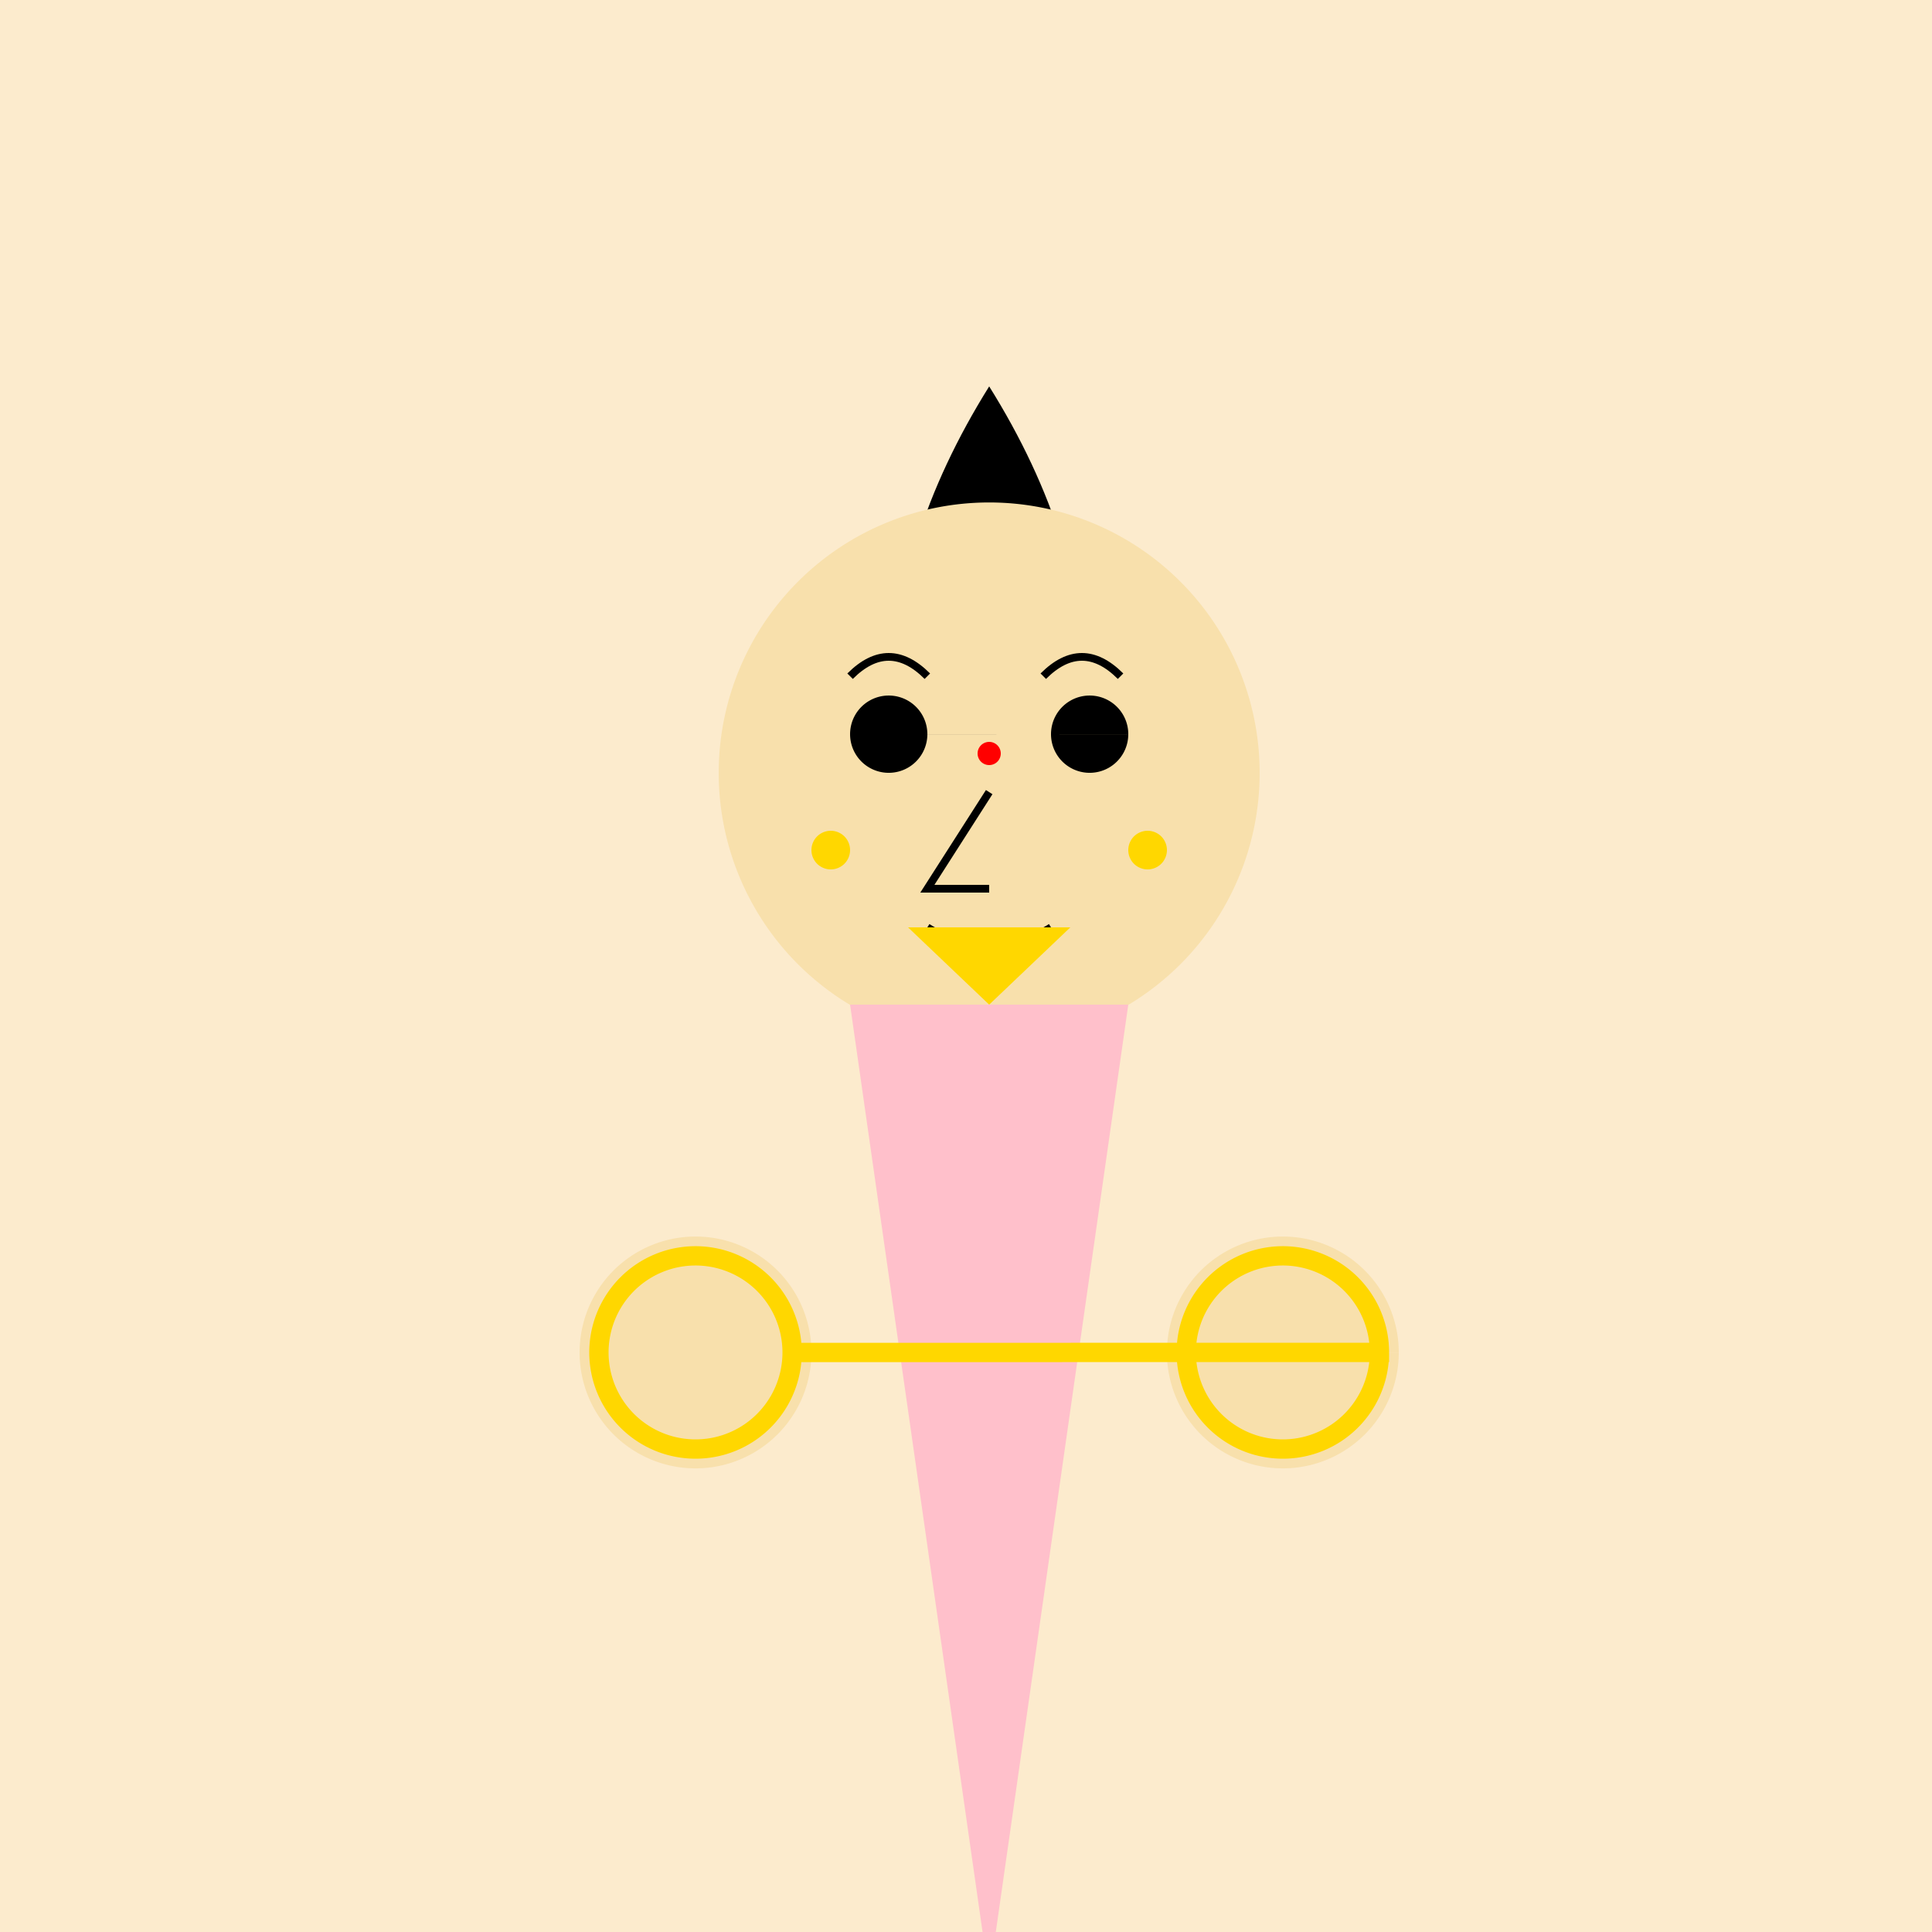 <!--

Generated by DrawGPT.
Free, open source, AI generated images in SVG, PNG, and HTML Canvas format.
https://drawgpt.ai

Created: 2023-09-26T23:50:37.909Z
Link: https://drawgpt.ai/prompt/72510/

-->
<svg xmlns="http://www.w3.org/2000/svg" xmlns:xlink="http://www.w3.org/1999/xlink" width="500" height="500"><defs/><g><rect fill="#FFFFFF" stroke="none" x="0" y="0" width="512" height="512"/><rect fill="#FCEBCD" stroke="none" x="0" y="0" width="512" height="512"/><path fill="#000000" stroke="none" paint-order="stroke fill markers" d=" M 256 100 Q 206 180 256 260 Q 306 180 256 100 Z"/><path fill="#F8E0AC" stroke="none" paint-order="stroke fill markers" d=" M 326 200 A 70 70 0 1 0 326 200.07"/><path fill="#000000" stroke="none" paint-order="stroke fill markers" d=" M 240 190 A 10 10 0 1 0 240 190.01 L 292 190 A 10 10 0 1 0 292 190.01"/><path fill="none" stroke="#000000" paint-order="fill stroke markers" d=" M 220 175 Q 230 165 240 175 M 270 175 Q 280 165 290 175" stroke-miterlimit="10" stroke-width="2" stroke-dasharray=""/><path fill="none" stroke="#000000" paint-order="fill stroke markers" d=" M 256 205 L 240 230 L 256 230" stroke-miterlimit="10" stroke-width="2" stroke-dasharray=""/><path fill="none" stroke="#000000" paint-order="fill stroke markers" d=" M 240 240 Q 256 250 272 240" stroke-miterlimit="10" stroke-width="2" stroke-dasharray=""/><path fill="#FFD700" stroke="none" paint-order="stroke fill markers" d=" M 220 220 A 5 5 0 1 0 220 220.005 L 302 220 A 5 5 0 1 0 302 220.005"/><path fill="#FFD700" stroke="none" paint-order="stroke fill markers" d=" M 235 240 L 277 240 L 256 260 Z"/><path fill="#FF0000" stroke="none" paint-order="stroke fill markers" d=" M 259 195 A 3 3 0 1 0 259 195.003"/><path fill="#FFC0CB" stroke="none" paint-order="stroke fill markers" d=" M 220 260 L 292 260 L 256 512 Z"/><path fill="#F8E0AC" stroke="none" paint-order="stroke fill markers" d=" M 210 350 A 30 30 0 1 0 210 350.03 L 362 350 A 30 30 0 1 0 362 350.03"/><path fill="none" stroke="#FFD700" paint-order="fill stroke markers" d=" M 205 350 A 25 25 0 1 0 205 350.025 L 357 350 A 25 25 0 1 0 357 350.025" stroke-miterlimit="10" stroke-width="5" stroke-dasharray=""/></g></svg>